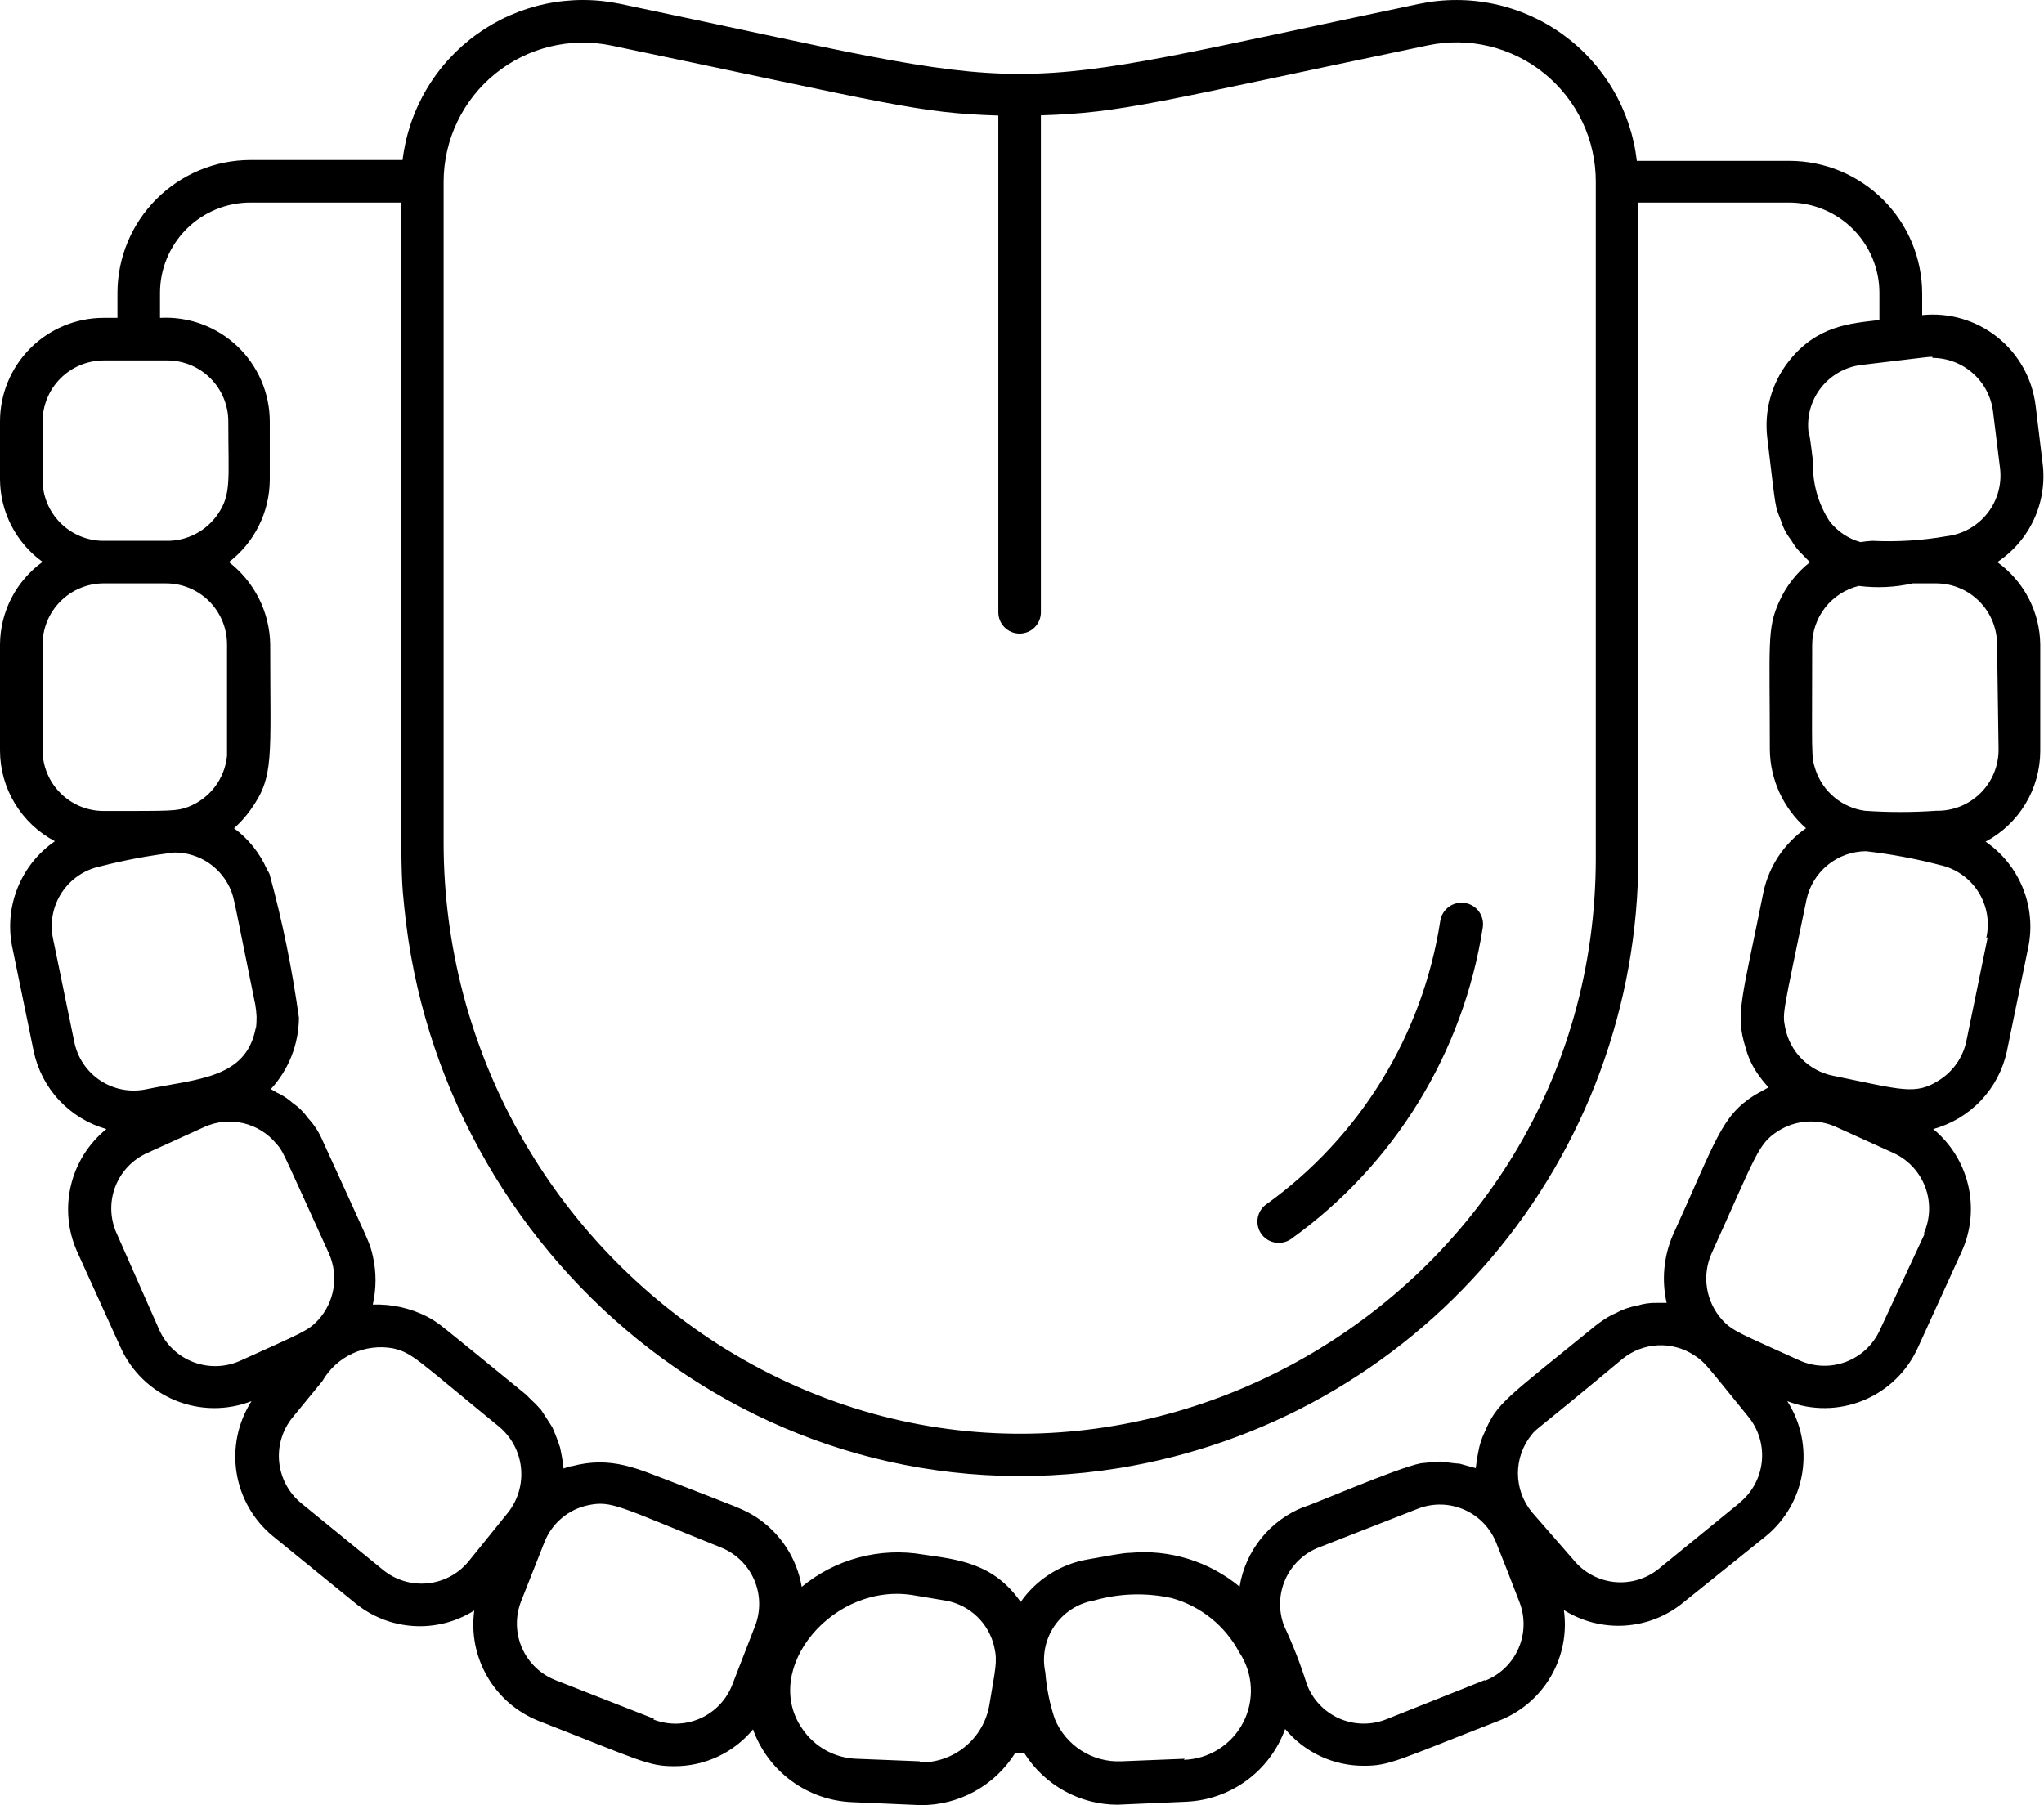 <?xml version="1.0" encoding="UTF-8"?> <svg xmlns="http://www.w3.org/2000/svg" width="257" height="227" viewBox="0 0 257 227" fill="none"> <path d="M160.81 156.293C161.368 156.289 161.91 156.111 162.362 155.784C168.774 151.182 174.206 145.348 178.34 138.623C182.474 131.899 185.227 124.419 186.439 116.619C186.492 116.267 186.475 115.909 186.389 115.564C186.303 115.22 186.15 114.895 185.939 114.609C185.728 114.324 185.463 114.082 185.158 113.899C184.854 113.716 184.516 113.595 184.165 113.542C183.814 113.489 183.456 113.506 183.111 113.592C182.766 113.678 182.442 113.831 182.156 114.042C181.87 114.253 181.629 114.518 181.446 114.823C181.263 115.127 181.141 115.465 181.089 115.816C179.994 122.913 177.495 129.719 173.737 135.838C169.98 141.957 165.039 147.265 159.205 151.451C158.744 151.784 158.402 152.255 158.227 152.796C158.053 153.337 158.055 153.92 158.234 154.46C158.413 154.999 158.759 155.468 159.222 155.797C159.685 156.127 160.242 156.301 160.81 156.293Z" fill="black"></path> <path d="M251.127 70.684C253.144 69.35 254.746 67.477 255.754 65.278C256.761 63.08 257.132 60.643 256.825 58.244L255.942 50.968C255.52 47.588 253.791 44.509 251.126 42.389C248.46 40.269 245.071 39.276 241.683 39.624V36.949C241.683 32.515 239.922 28.262 236.786 25.126C233.65 21.99 229.397 20.229 224.963 20.229H205.808C205.444 17.075 204.426 14.031 202.82 11.292C201.214 8.553 199.054 6.179 196.479 4.321C193.904 2.463 190.969 1.163 187.864 0.502C184.758 -0.158 181.548 -0.164 178.44 0.485C122.26 12.23 134.084 12.23 77.984 0.485C74.884 -0.164 71.682 -0.162 68.583 0.492C65.484 1.146 62.554 2.437 59.981 4.284C57.407 6.13 55.246 8.492 53.634 11.218C52.021 13.945 50.994 16.977 50.616 20.122H31.488C27.055 20.129 22.807 21.893 19.673 25.027C16.538 28.161 14.774 32.41 14.768 36.842V39.972H12.975C9.529 39.986 6.229 41.365 3.797 43.807C1.365 46.249 -2.90602e-05 49.555 4.67163e-10 53.001V60.331C0.021 62.351 0.516 64.338 1.445 66.132C2.374 67.925 3.712 69.476 5.351 70.657C3.71 71.844 2.371 73.398 1.442 75.197C0.512 76.995 0.019 78.987 4.67163e-10 81.011V94.387C0.007 96.735 0.653 99.036 1.869 101.044C3.085 103.052 4.825 104.69 6.902 105.784C4.791 107.238 3.157 109.283 2.205 111.663C1.253 114.043 1.026 116.651 1.552 119.16L4.227 132.162C4.709 134.478 5.817 136.618 7.43 138.349C9.043 140.08 11.1 141.336 13.376 141.98C11.155 143.781 9.589 146.264 8.922 149.045C8.254 151.826 8.522 154.75 9.684 157.363L15.169 169.455C16.527 172.471 18.99 174.851 22.051 176.106C25.112 177.36 28.537 177.392 31.622 176.197C29.919 178.863 29.251 182.06 29.743 185.185C30.236 188.309 31.856 191.146 34.297 193.158L44.623 201.558C46.704 203.28 49.276 204.3 51.971 204.473C54.667 204.646 57.348 203.963 59.632 202.521C59.236 205.395 59.81 208.319 61.264 210.829C62.718 213.339 64.968 215.292 67.657 216.379C80.659 221.462 81.515 222.104 84.779 222.104C86.668 222.112 88.536 221.701 90.248 220.901C91.959 220.1 93.472 218.931 94.678 217.476C95.61 220.073 97.297 222.333 99.524 223.963C101.75 225.594 104.413 226.521 107.171 226.625L115.759 227C118.123 227.011 120.452 226.42 122.525 225.282C124.598 224.145 126.348 222.499 127.61 220.499H128.814C130.064 222.47 131.79 224.093 133.834 225.22C135.877 226.347 138.171 226.941 140.505 226.946L149.066 226.572C151.827 226.469 154.494 225.543 156.725 223.912C158.956 222.282 160.649 220.022 161.586 217.423C162.792 218.877 164.304 220.047 166.016 220.847C167.727 221.647 169.595 222.058 171.484 222.051C174.721 222.051 175.524 221.435 188.606 216.326C191.301 215.247 193.557 213.295 195.012 210.783C196.467 208.27 197.037 205.343 196.632 202.468C198.921 203.908 201.606 204.589 204.305 204.417C207.004 204.244 209.58 203.225 211.667 201.505L222.047 193.158C224.493 191.149 226.116 188.312 226.609 185.186C227.102 182.06 226.431 178.861 224.722 176.197C227.803 177.391 231.224 177.358 234.28 176.103C237.337 174.849 239.795 172.469 241.148 169.455L246.659 157.363C247.833 154.761 248.118 151.845 247.471 149.065C246.823 146.285 245.278 143.795 243.074 141.98C245.363 141.354 247.435 140.113 249.067 138.391C250.699 136.67 251.828 134.534 252.331 132.215L255.006 119.214C255.536 116.705 255.31 114.095 254.358 111.715C253.406 109.334 251.769 107.289 249.656 105.837C251.726 104.738 253.459 103.097 254.67 101.09C255.881 99.083 256.524 96.785 256.531 94.441V81.064C256.508 79.031 256.007 77.032 255.069 75.229C254.13 73.426 252.779 71.869 251.127 70.684ZM242.967 45.002C244.841 45.007 246.648 45.694 248.051 46.934C249.455 48.175 250.358 49.885 250.592 51.743L251.475 58.886C251.717 60.904 251.148 62.936 249.895 64.536C248.641 66.135 246.804 67.173 244.787 67.421C241.697 67.964 238.557 68.162 235.423 68.009C234.921 68.036 234.421 68.09 233.925 68.169C232.403 67.74 231.055 66.841 230.073 65.601C228.6 63.368 227.861 60.731 227.959 58.057C227.397 53.295 227.397 54.633 227.397 54.392C227.274 53.394 227.35 52.381 227.62 51.412C227.89 50.443 228.349 49.537 228.971 48.746C229.592 47.955 230.364 47.295 231.242 46.804C232.12 46.313 233.086 46.001 234.086 45.885C242.887 44.841 242.352 44.868 242.967 44.868V45.002ZM76.887 5.729C112.201 13.113 115.411 14.21 125.523 14.53V76.998C125.523 77.707 125.805 78.388 126.307 78.89C126.809 79.391 127.489 79.673 128.199 79.673C128.908 79.673 129.589 79.391 130.09 78.89C130.592 78.388 130.874 77.707 130.874 76.998V14.504C141.227 14.183 145.213 12.872 179.537 5.702C182.087 5.164 184.726 5.203 187.259 5.815C189.793 6.428 192.158 7.598 194.181 9.242C196.204 10.886 197.834 12.96 198.953 15.315C200.071 17.669 200.649 20.244 200.645 22.851V107.87C200.645 163.81 139.114 199.097 91.28 169.669C80.457 162.974 71.518 153.633 65.307 142.525C59.096 131.418 55.817 118.911 55.779 106.185V22.824C55.788 20.223 56.375 17.657 57.498 15.312C58.622 12.967 60.253 10.901 62.274 9.264C64.295 7.627 66.654 6.461 69.182 5.85C71.71 5.238 74.342 5.197 76.887 5.729ZM20.118 36.842C20.118 33.827 21.316 30.935 23.448 28.802C25.58 26.67 28.472 25.472 31.488 25.472H50.429C50.429 112.392 50.268 108.406 50.83 114.077C55.137 157.604 94.811 191.981 140.665 184.624C158.892 181.665 175.472 172.319 187.441 158.258C199.41 144.196 205.986 126.336 205.995 107.87V25.472H224.936C226.429 25.472 227.908 25.766 229.287 26.338C230.667 26.909 231.92 27.747 232.976 28.802C234.032 29.858 234.869 31.112 235.441 32.491C236.012 33.871 236.306 35.349 236.306 36.842V40.24C232.748 40.668 228.468 40.882 224.883 45.457C222.758 48.179 221.796 51.632 222.207 55.061C223.331 64.344 223.117 63.381 223.946 65.521C224.21 66.388 224.636 67.196 225.204 67.902C225.597 68.612 226.103 69.254 226.702 69.802C226.996 70.096 227.264 70.417 227.585 70.684C225.889 72.014 224.548 73.742 223.679 75.714C222.154 79.111 222.528 80.931 222.528 94.307C222.557 96.174 222.977 98.015 223.76 99.711C224.543 101.407 225.673 102.919 227.076 104.152C224.338 106.05 222.425 108.92 221.726 112.178C219.051 125.554 218.141 127.534 219.479 131.734C219.782 132.901 220.289 134.006 220.977 134.998C221.396 135.612 221.861 136.193 222.368 136.737L220.629 137.7C216.402 140.375 215.814 143.291 210.329 155.33C209.178 158.012 208.906 160.991 209.553 163.837H208.269C207.453 163.82 206.64 163.938 205.862 164.185C204.922 164.34 204.017 164.657 203.186 165.121L202.732 165.308C201.989 165.712 201.282 166.178 200.618 166.7C189.355 175.876 188.232 176.384 186.68 180.076C186.293 180.862 186.023 181.7 185.877 182.564C185.69 183.447 185.583 184.356 185.556 184.624L183.523 184.062C183.015 184.062 181.356 183.794 181.089 183.794C180.821 183.794 178.841 183.982 178.654 184.008C175.685 184.57 164.315 189.52 163.887 189.52C161.798 190.351 159.961 191.71 158.554 193.464C157.147 195.217 156.219 197.306 155.861 199.525C152.02 196.345 147.076 194.816 142.11 195.271C141.147 195.271 139.435 195.646 136.76 196.101C135.071 196.391 133.456 197.013 132.01 197.931C130.563 198.85 129.313 200.046 128.332 201.451C124.908 196.502 120.307 196.101 116.053 195.485C113.368 195.025 110.616 195.15 107.984 195.852C105.352 196.554 102.903 197.816 100.804 199.552C100.503 197.764 99.834 196.059 98.839 194.544C97.844 193.029 96.546 191.737 95.025 190.75C93.42 189.734 92.885 189.627 84.324 186.282C80.258 184.758 76.887 183.045 71.884 184.383C71.563 184.383 71.216 184.544 70.868 184.677C70.762 183.778 70.61 182.885 70.413 182.002C70.226 181.36 69.584 179.755 69.477 179.541C69.37 179.327 68.112 177.427 68.032 177.294C67.622 176.822 67.185 176.375 66.721 175.956C66.507 175.769 66.347 175.555 66.132 175.367C55.03 166.325 55.271 166.405 53.666 165.549C51.563 164.484 49.226 163.969 46.871 164.051C47.33 162.035 47.33 159.941 46.871 157.925C46.443 156.132 46.683 156.881 40.557 143.425C40.116 142.377 39.491 141.416 38.711 140.589C38.189 139.845 37.536 139.201 36.785 138.69C36.189 138.15 35.512 137.707 34.778 137.379L34.056 136.951C36.305 134.505 37.564 131.311 37.587 127.988C36.745 121.896 35.511 115.865 33.896 109.93C33.805 109.726 33.697 109.529 33.575 109.342C32.672 107.278 31.241 105.488 29.428 104.152C30.21 103.459 30.91 102.678 31.515 101.824C34.511 97.624 33.976 95.43 33.976 81.011C33.938 79.011 33.452 77.045 32.554 75.258C31.655 73.471 30.368 71.908 28.786 70.684C30.371 69.467 31.658 67.904 32.548 66.115C33.438 64.325 33.908 62.356 33.922 60.358V53.001C33.918 51.225 33.552 49.468 32.846 47.839C32.141 46.209 31.111 44.739 29.82 43.52C28.528 42.301 27.002 41.358 25.334 40.748C23.666 40.138 21.891 39.874 20.118 39.972V36.842ZM5.351 60.331V53.001C5.358 50.967 6.169 49.018 7.607 47.579C9.046 46.141 10.994 45.33 13.028 45.323H21.054C23.086 45.33 25.032 46.142 26.466 47.581C27.9 49.02 28.706 50.969 28.706 53.001C28.706 60.358 29.107 62.097 27.422 64.611C26.703 65.677 25.73 66.546 24.59 67.14C23.449 67.733 22.179 68.032 20.894 68.009H12.868C10.86 67.967 8.948 67.14 7.542 65.704C6.137 64.269 5.35 62.34 5.351 60.331ZM5.351 81.011C5.364 78.99 6.171 77.056 7.597 75.625C9.024 74.194 10.955 73.38 12.975 73.36H20.84C21.851 73.356 22.852 73.552 23.787 73.936C24.721 74.321 25.571 74.886 26.287 75.599C27.003 76.312 27.57 77.16 27.958 78.093C28.346 79.026 28.545 80.027 28.545 81.038C28.545 96.42 28.545 94.066 28.545 95.056C28.403 96.474 27.87 97.825 27.006 98.959C26.141 100.092 24.98 100.964 23.649 101.477C22.178 102.012 21.696 101.985 12.948 101.985C10.926 101.964 8.994 101.145 7.571 99.708C6.148 98.27 5.35 96.329 5.351 94.307V81.011ZM9.337 131.011L6.661 118.01C6.25 116.016 6.648 113.941 7.767 112.24C8.885 110.539 10.634 109.353 12.627 108.941C15.697 108.152 18.816 107.571 21.964 107.202C23.502 107.204 25.004 107.67 26.273 108.538C27.543 109.407 28.521 110.638 29.08 112.071C29.428 112.927 29.481 113.462 32.103 126.357C32.185 126.852 32.239 127.353 32.264 127.855C32.264 128.015 32.264 129.246 32.13 129.38C30.899 135.64 24.773 135.666 18.379 136.977C17.393 137.184 16.376 137.194 15.387 137.005C14.397 136.817 13.455 136.434 12.614 135.88C11.773 135.325 11.051 134.609 10.488 133.773C9.926 132.938 9.534 131.999 9.337 131.011ZM20.038 167.261L14.687 155.142C14.267 154.228 14.031 153.239 13.995 152.233C13.958 151.227 14.121 150.224 14.474 149.281C14.828 148.339 15.364 147.475 16.052 146.741C16.741 146.007 17.568 145.416 18.486 145.003L25.709 141.713C27.234 141.028 28.94 140.862 30.568 141.238C32.196 141.615 33.656 142.515 34.725 143.799C35.661 144.923 34.992 143.639 41.36 157.63C41.973 159.007 42.171 160.533 41.928 162.021C41.686 163.509 41.014 164.893 39.995 166.004C38.738 167.368 37.989 167.582 30.337 171.06C29.413 171.495 28.411 171.741 27.391 171.786C26.37 171.83 25.351 171.67 24.392 171.317C23.434 170.963 22.555 170.423 21.808 169.726C21.06 169.03 20.459 168.192 20.038 167.261ZM48.155 197.412L37.855 189.011C36.303 187.731 35.315 185.892 35.105 183.89C34.895 181.889 35.479 179.885 36.731 178.31L40.53 173.682C41.405 172.156 42.732 170.94 44.328 170.202C45.924 169.464 47.71 169.24 49.439 169.562C51.9 170.151 52.301 170.873 62.815 179.461C64.34 180.76 65.305 182.598 65.509 184.591C65.713 186.584 65.141 188.579 63.912 190.162L58.856 196.422C57.56 197.96 55.711 198.926 53.708 199.112C51.706 199.297 49.711 198.686 48.155 197.412ZM82.238 216.138L69.878 211.296C68.939 210.932 68.081 210.387 67.353 209.69C66.625 208.994 66.042 208.161 65.636 207.239C65.231 206.317 65.012 205.324 64.992 204.317C64.971 203.31 65.15 202.309 65.517 201.371C67.176 197.144 66.775 198.214 68.433 193.987C68.887 192.801 69.632 191.748 70.6 190.925C71.568 190.102 72.727 189.536 73.971 189.279C76.914 188.663 77.877 189.466 90.718 194.629C92.565 195.39 94.041 196.843 94.831 198.678C95.62 200.512 95.662 202.583 94.945 204.447L92.083 211.831C91.722 212.776 91.177 213.64 90.48 214.373C89.783 215.106 88.947 215.693 88.022 216.101C87.096 216.509 86.099 216.73 85.088 216.75C84.077 216.77 83.072 216.589 82.131 216.219L82.238 216.138ZM115.652 221.489L107.626 221.168C106.294 221.113 104.994 220.749 103.828 220.103C102.663 219.458 101.664 218.549 100.911 217.449C95.56 209.878 104.87 198.722 115.117 200.649L118.969 201.291C120.437 201.564 121.793 202.262 122.868 203.299C123.943 204.336 124.689 205.665 125.015 207.123C125.443 208.969 125.149 209.798 124.4 214.373C124.051 216.448 122.962 218.327 121.333 219.66C119.705 220.993 117.648 221.691 115.545 221.623L115.652 221.489ZM148.959 221.168L140.933 221.489C139.165 221.556 137.419 221.079 135.932 220.122C134.444 219.165 133.285 217.775 132.613 216.138C131.985 214.259 131.589 212.309 131.436 210.333C131.219 209.334 131.207 208.3 131.4 207.296C131.593 206.292 131.988 205.337 132.561 204.489C133.133 203.642 133.872 202.919 134.731 202.365C135.591 201.81 136.554 201.436 137.562 201.264C140.751 200.354 144.116 200.253 147.354 200.97C149.148 201.473 150.823 202.334 152.276 203.502C153.729 204.67 154.93 206.12 155.807 207.765C156.673 209.055 157.178 210.553 157.268 212.105C157.359 213.656 157.032 215.203 156.322 216.585C155.612 217.967 154.544 219.133 153.231 219.963C151.917 220.792 150.405 221.255 148.852 221.302L148.959 221.168ZM186.76 211.243L174.267 216.219C173.324 216.589 172.317 216.768 171.305 216.746C170.292 216.724 169.294 216.501 168.369 216.091C167.443 215.68 166.608 215.09 165.912 214.354C165.216 213.618 164.673 212.752 164.315 211.804C163.526 209.291 162.569 206.833 161.452 204.447C160.73 202.553 160.789 200.449 161.617 198.598C162.444 196.747 163.973 195.301 165.866 194.576L178.387 189.68C180.264 188.982 182.341 189.051 184.168 189.872C185.996 190.693 187.426 192.2 188.151 194.067C190.051 198.883 188.793 195.646 191.041 201.451C191.407 202.391 191.585 203.393 191.562 204.402C191.54 205.41 191.319 206.404 190.911 207.326C190.503 208.249 189.917 209.081 189.186 209.776C188.456 210.471 187.595 211.015 186.653 211.376L186.76 211.243ZM218.863 188.877L208.564 197.278C206.997 198.547 204.992 199.144 202.987 198.938C200.981 198.733 199.139 197.741 197.863 196.181L192.619 190.162C191.479 188.785 190.856 187.053 190.856 185.266C190.856 183.478 191.479 181.747 192.619 180.37C193.261 179.568 192.619 180.37 204.016 170.873C205.272 169.853 206.82 169.259 208.436 169.178C210.052 169.096 211.652 169.53 213.005 170.418C214.396 171.328 214.262 171.328 219.8 178.123C220.449 178.908 220.935 179.815 221.23 180.79C221.525 181.765 221.623 182.789 221.519 183.802C221.414 184.816 221.109 185.798 220.621 186.693C220.133 187.587 219.472 188.375 218.676 189.011L218.863 188.877ZM242.058 155.009L236.36 167.261C235.944 168.177 235.352 169.002 234.617 169.688C233.882 170.375 233.019 170.91 232.077 171.263C231.136 171.615 230.134 171.779 229.129 171.744C228.124 171.71 227.135 171.477 226.22 171.06C219.024 167.77 217.847 167.422 216.563 166.004C215.547 164.891 214.877 163.507 214.634 162.02C214.392 160.533 214.588 159.008 215.198 157.63C220.79 145.297 221.03 143.853 223.545 142.248C224.621 141.555 225.853 141.143 227.129 141.05C228.405 140.956 229.683 141.184 230.849 141.713L238.099 145.003C239.938 145.853 241.367 147.396 242.074 149.296C242.78 151.195 242.707 153.297 241.871 155.142L242.058 155.009ZM249.923 117.849L247.248 130.878C247.046 131.866 246.651 132.804 246.087 133.64C245.522 134.475 244.799 135.191 243.957 135.747C240.854 137.807 239.142 137.031 230.42 135.265C228.942 134.956 227.587 134.218 226.525 133.142C225.464 132.067 224.744 130.702 224.455 129.219C224.08 127.32 224.187 127.453 227.13 113.167C227.491 111.444 228.431 109.896 229.794 108.782C231.156 107.667 232.86 107.053 234.621 107.041C237.761 107.403 240.872 107.984 243.931 108.78C244.919 108.998 245.854 109.41 246.682 109.992C247.51 110.573 248.214 111.314 248.754 112.17C249.294 113.026 249.659 113.98 249.828 114.978C249.996 115.976 249.965 116.997 249.736 117.983L249.923 117.849ZM251.288 94.173C251.302 95.204 251.109 96.227 250.72 97.182C250.33 98.137 249.752 99.003 249.021 99.73C248.289 100.456 247.419 101.028 246.462 101.411C245.504 101.794 244.48 101.98 243.449 101.958C240.456 102.167 237.453 102.167 234.46 101.958C233.055 101.759 231.733 101.174 230.642 100.266C229.55 99.359 228.733 98.167 228.28 96.822C227.692 95.056 227.852 94.949 227.852 81.118C227.857 79.402 228.437 77.737 229.499 76.389C230.561 75.041 232.044 74.087 233.711 73.681C235.978 73.97 238.277 73.862 240.506 73.36H243.449C245.481 73.367 247.427 74.179 248.861 75.618C250.295 77.057 251.1 79.006 251.1 81.038L251.288 94.173Z" fill="black"></path> </svg> 